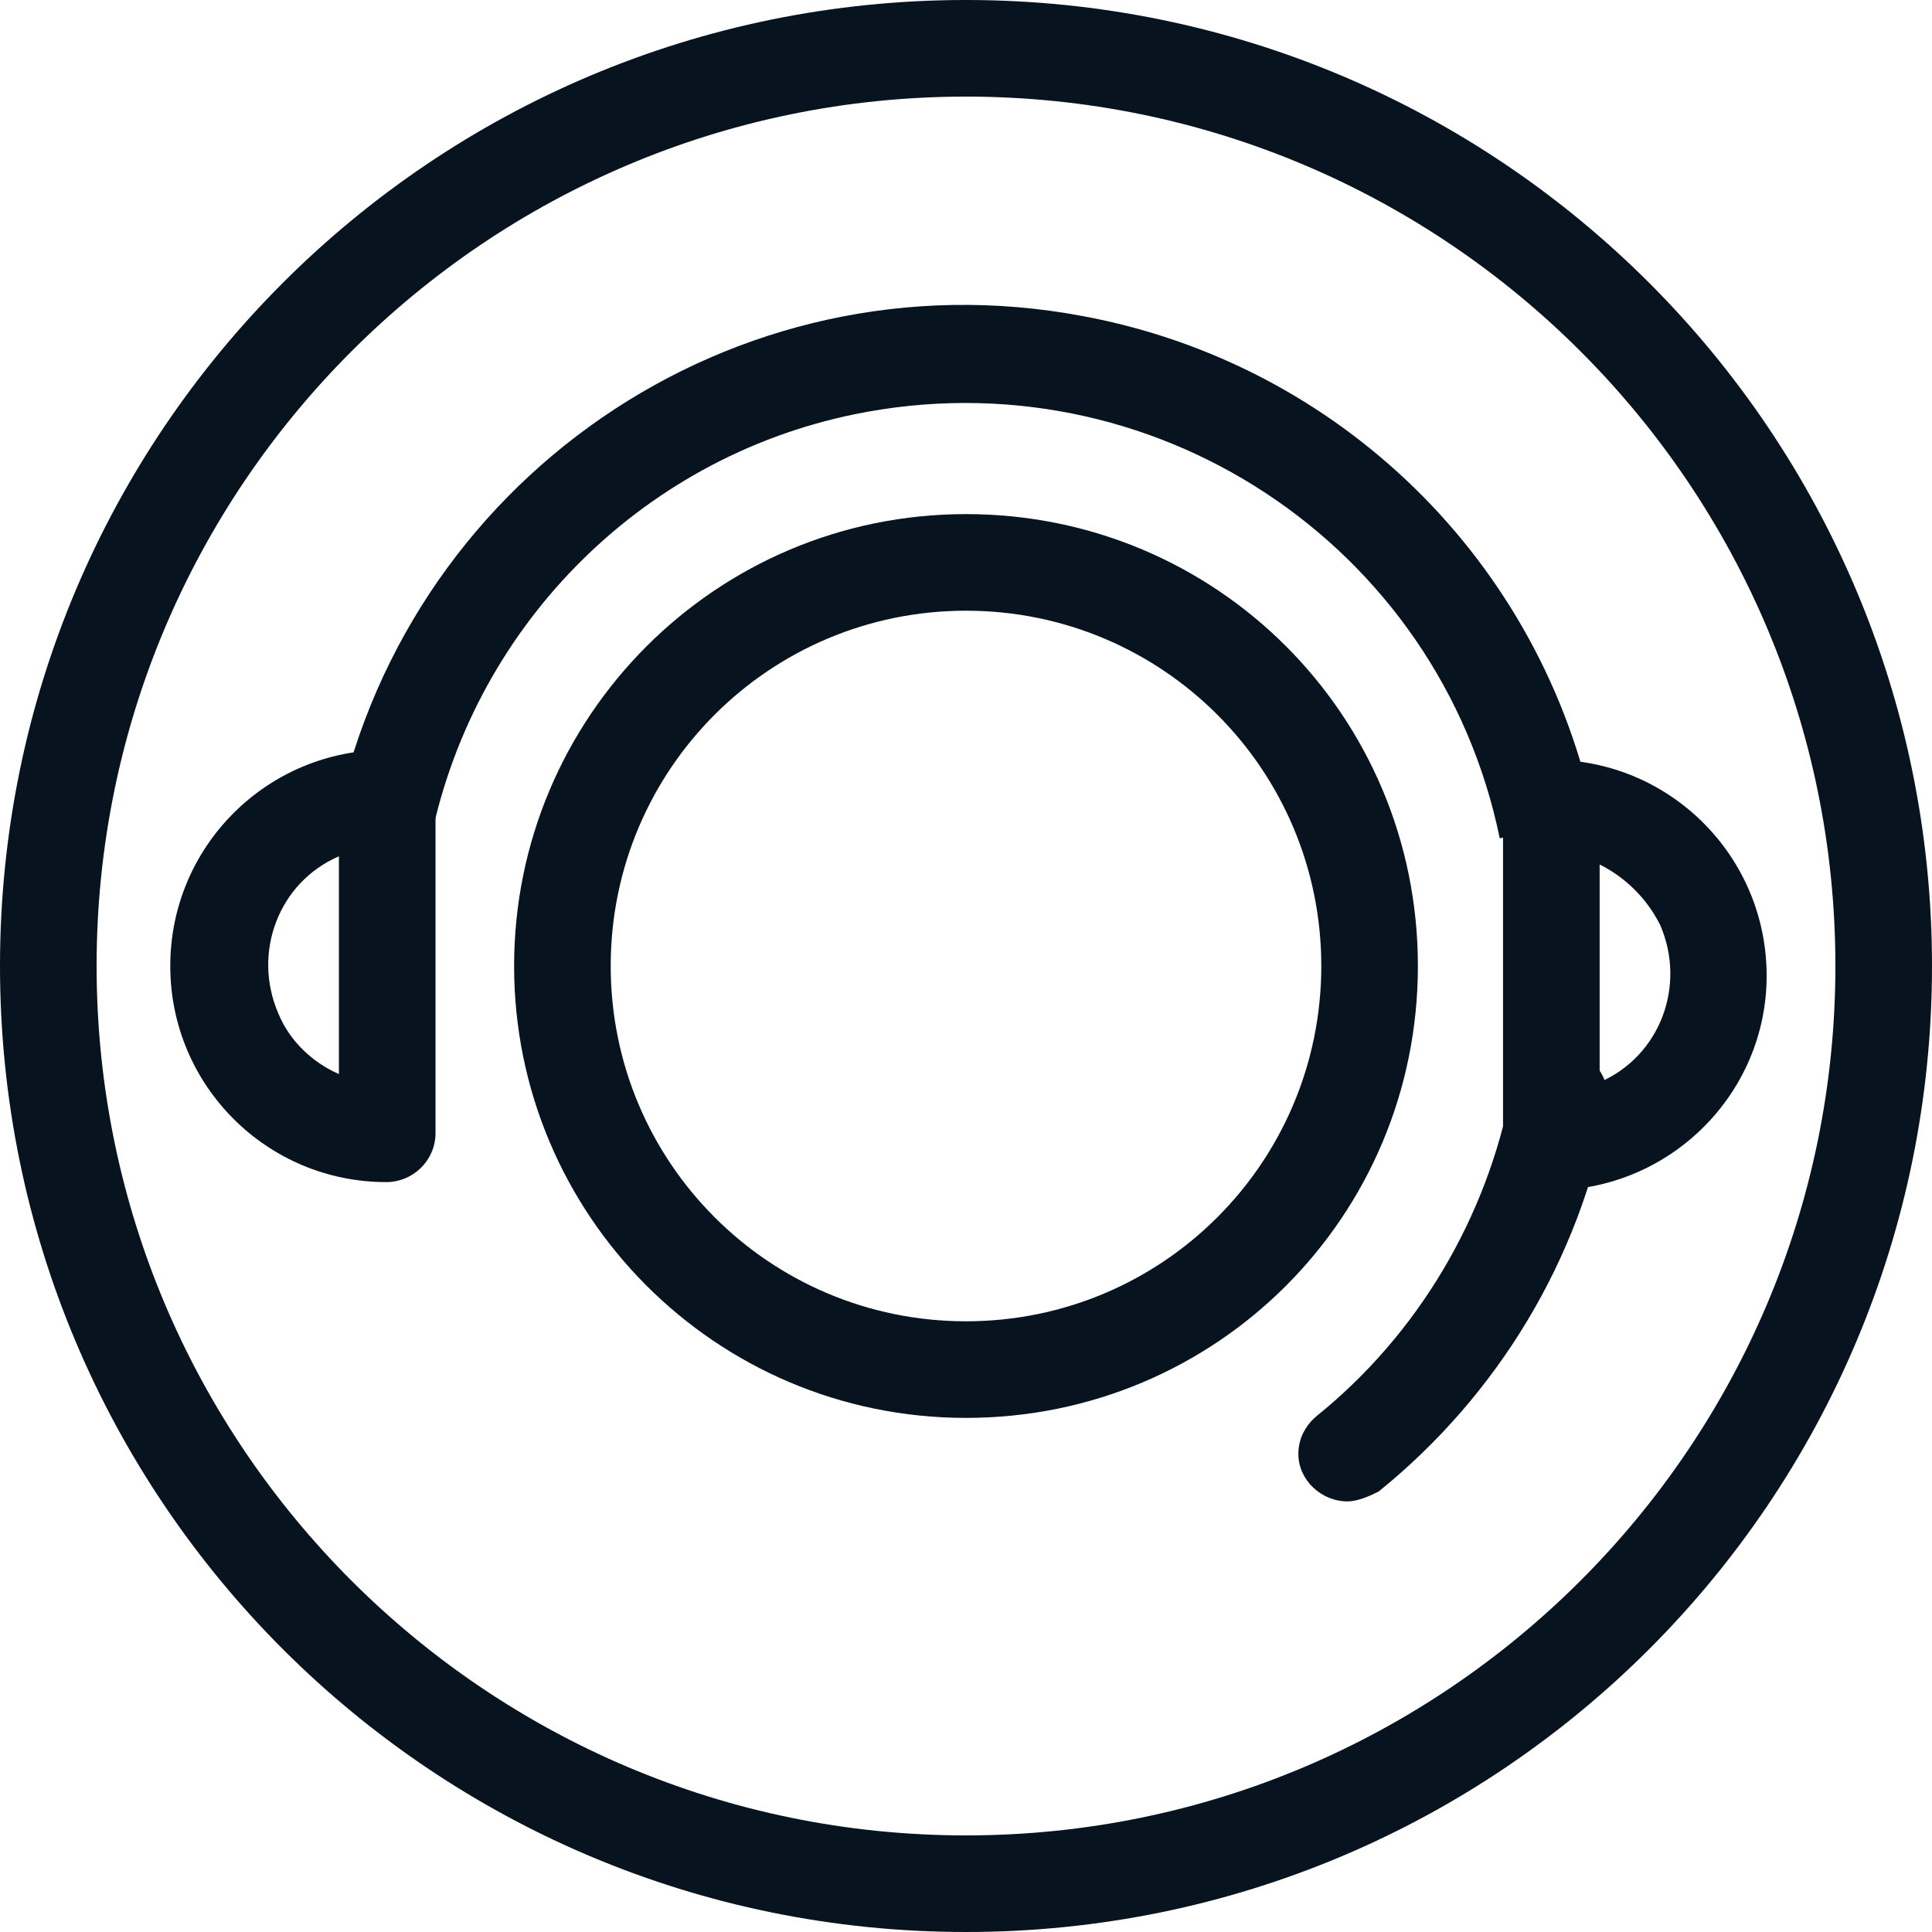 <svg width="100" height="100" viewBox="0 0 100 100" fill="none" xmlns="http://www.w3.org/2000/svg">
<g clip-path="url(#clip0_15_69)">
<path d="M50 5C74.831 5 95 25.169 95 50C95 74.831 74.831 95 50 95C25.169 95 5 74.831 5 50C5 25.169 25.169 5 50 5ZM50 0C22.373 0 0 22.373 0 50C0 77.627 22.373 100 50 100C77.627 100 100 77.627 100 50C100 22.373 77.627 0 50 0Z" fill="#07131E"/>
<path d="M50 31.61C60.169 31.61 68.39 39.831 68.39 50C68.39 60.169 60.169 68.39 50 68.39C39.83 68.39 31.61 60.169 31.61 50C31.61 39.831 39.83 31.61 50 31.61ZM50 26.61C37.034 26.61 26.61 37.119 26.61 50C26.61 62.881 37.034 73.39 50 73.39C62.966 73.39 73.39 62.966 73.39 50C73.39 37.034 62.966 26.61 50 26.61Z" fill="#07131E"/>
<path d="M22.203 43.898L17.288 42.966C20.678 24.915 37.966 12.966 56.017 16.356C69.322 18.814 79.831 29.068 82.542 42.373L77.627 43.39C74.492 28.136 59.576 18.305 44.237 21.441C33.051 23.729 24.322 32.627 22.203 43.898Z" fill="#07131E"/>
<path d="M69.746 77.712C68.39 77.712 67.203 76.61 67.203 75.254C67.203 74.492 67.542 73.814 68.136 73.305C73.39 69.068 76.949 63.051 78.22 56.441C78.475 55.085 79.746 54.153 81.102 54.322C82.458 54.492 83.39 55.847 83.22 57.203C83.22 57.288 83.22 57.288 83.22 57.373C81.78 65.169 77.542 72.203 71.356 77.203C70.847 77.458 70.254 77.712 69.746 77.712Z" fill="#07131E"/>
<path d="M20 61.186C13.813 61.186 8.813 56.186 8.813 50C8.813 43.814 13.813 38.814 20 38.814C21.356 38.814 22.542 39.915 22.542 41.271V58.644C22.542 60.085 21.356 61.186 20 61.186ZM17.542 44.322C14.407 45.678 13.051 49.322 14.407 52.458C15 53.898 16.186 55 17.542 55.593V44.322Z" fill="#07131E"/>
<path d="M80.254 61.61C78.898 61.61 77.797 60.508 77.797 59.153V41.78C77.797 40.424 78.898 39.322 80.254 39.322C86.441 39.322 91.441 44.322 91.441 50.508C91.441 56.61 86.441 61.61 80.254 61.61ZM82.797 44.746V56.017C85.932 54.661 87.288 51.017 85.932 47.881C85.254 46.525 84.153 45.424 82.797 44.746Z" fill="#07131E"/>
</g>
<defs>
<clipPath id="clip0_15_69">
<rect width="100" height="100" fill="white"/>
</clipPath>
</defs>
</svg>
